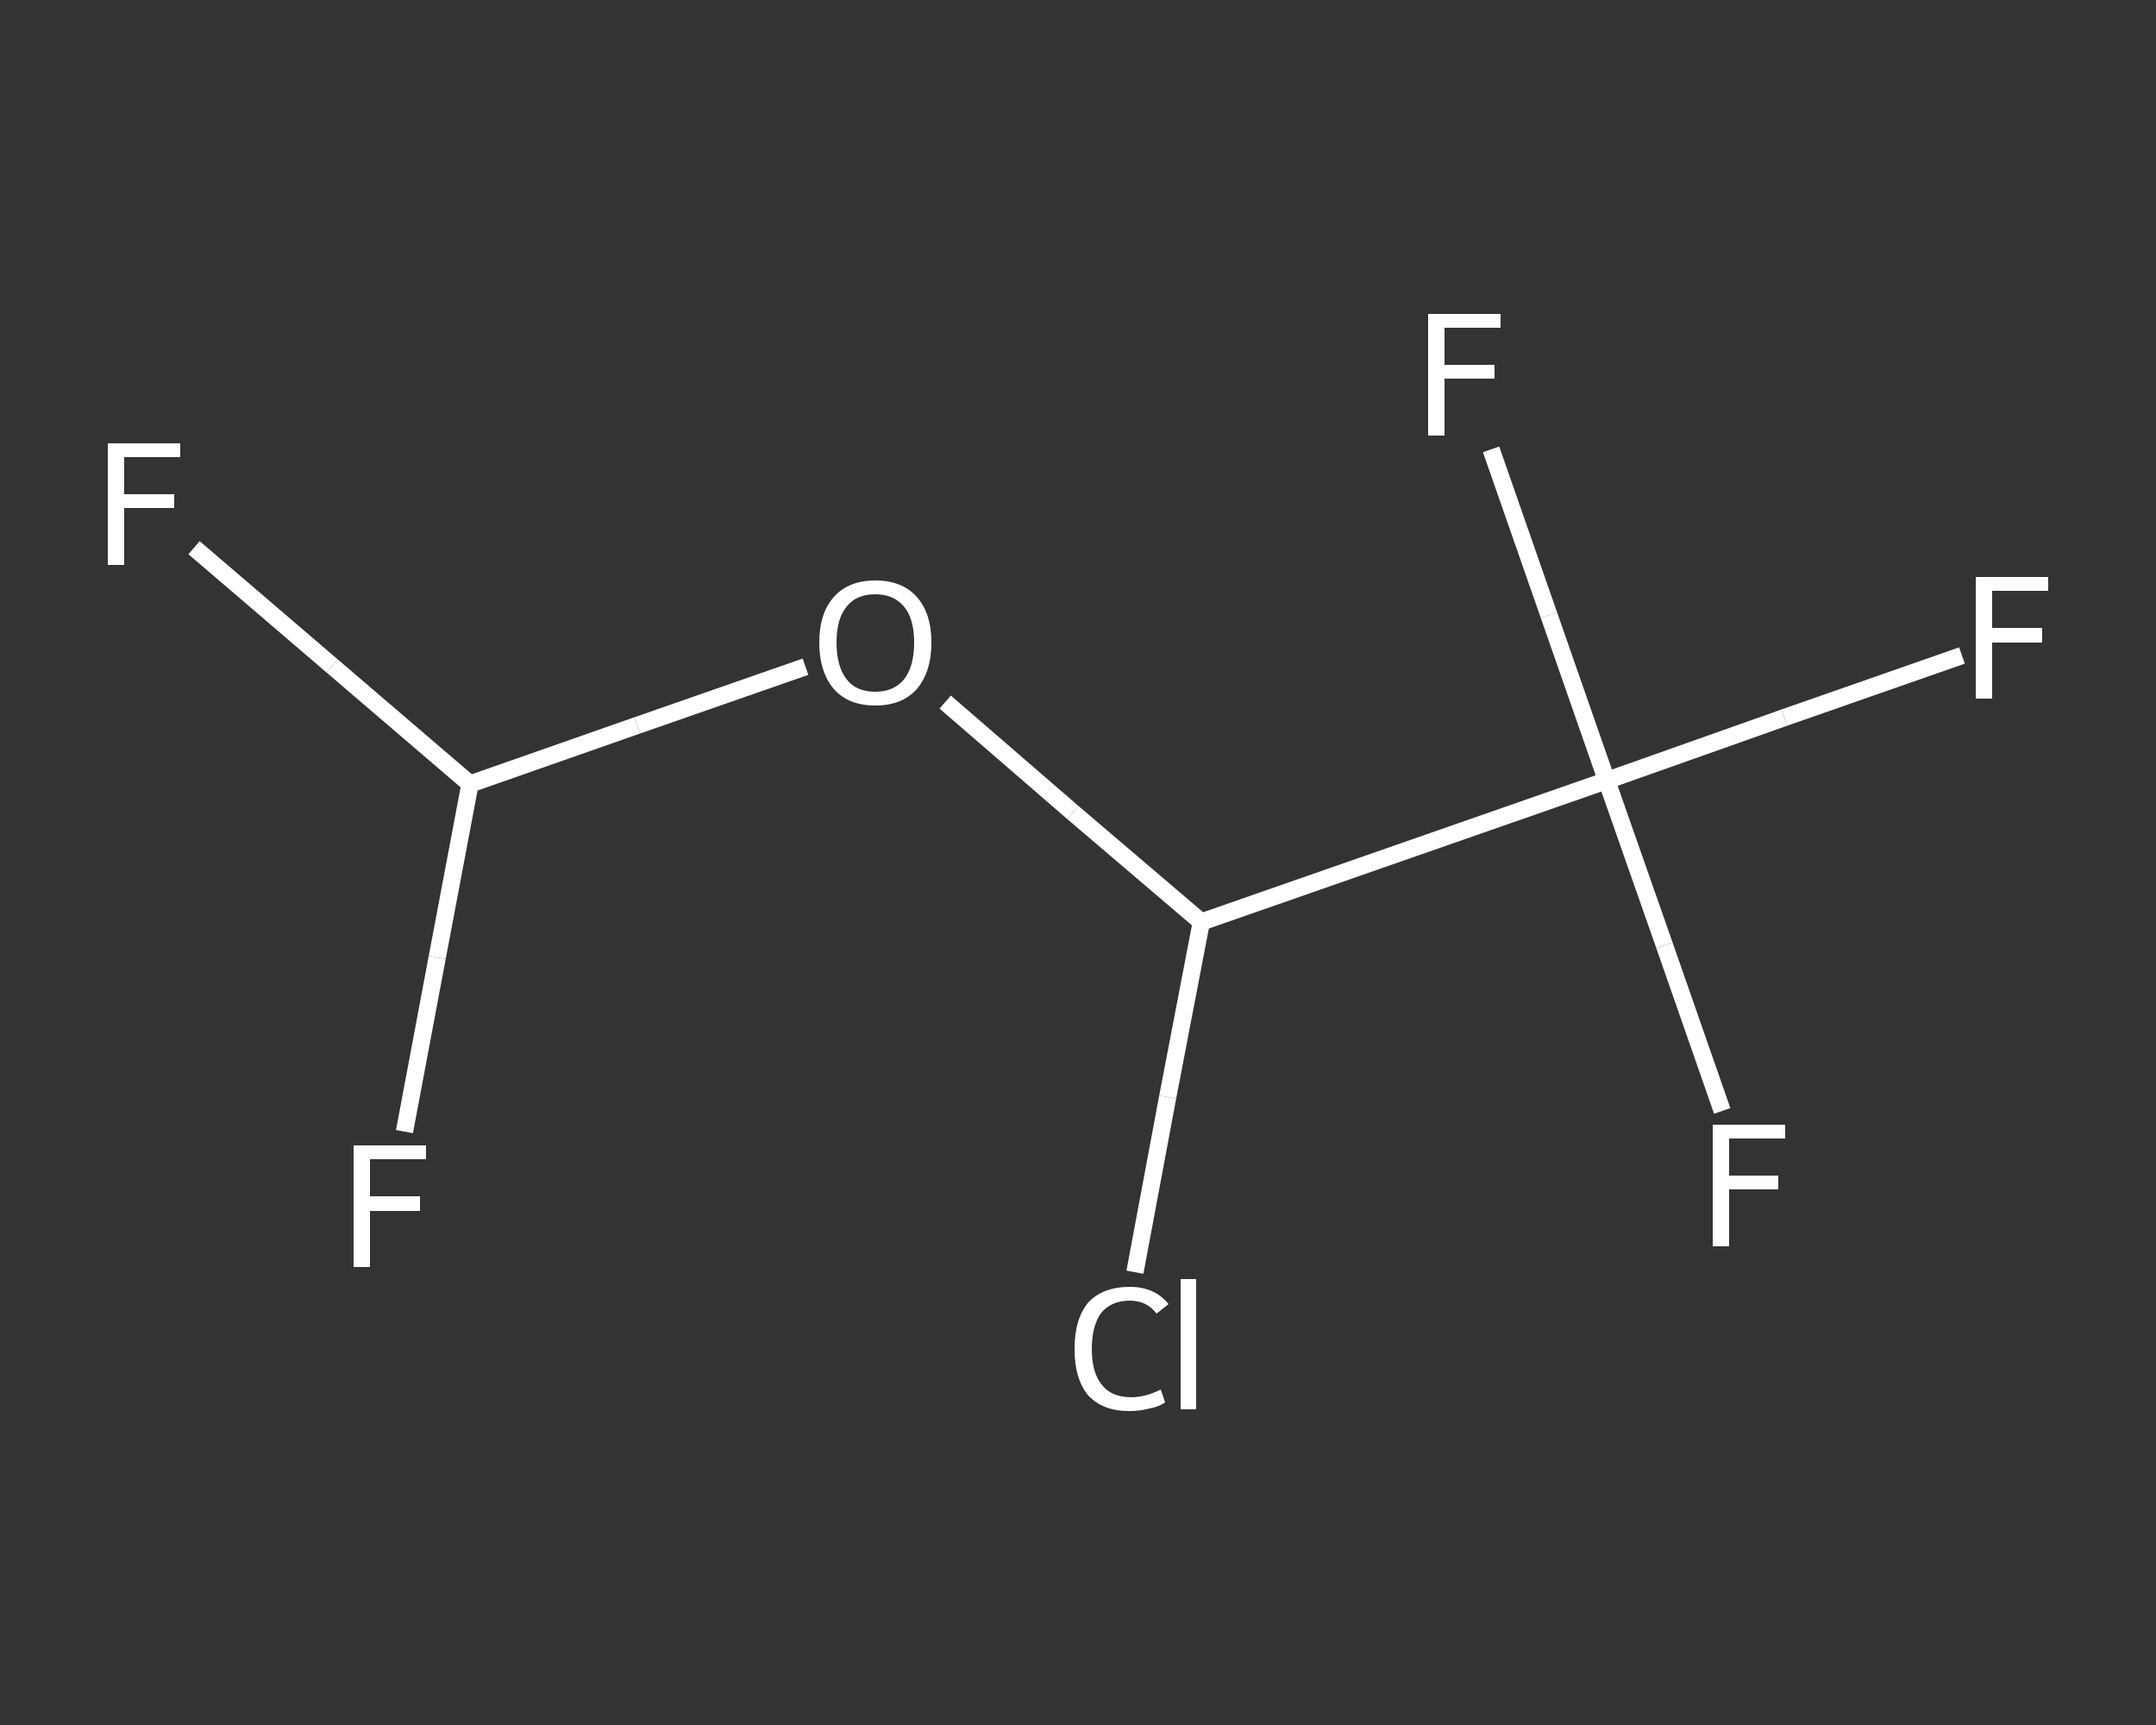 <?xml version='1.0' encoding='iso-8859-1'?>
<svg version='1.1' baseProfile='full'
              xmlns='http://www.w3.org/2000/svg'
                      xmlns:rdkit='http://www.rdkit.org/xml'
                      xmlns:xlink='http://www.w3.org/1999/xlink'
                  xml:space='preserve'
width='250px' height='200px' viewBox='0 0 250 200'>
<rect x="0" y="0" width="250" height="200" fill="#333333" stroke="none"/>
<!-- END OF HEADER -->
<rect style='opacity:1.0;fill:transparent;stroke:none' width='250.0' height='200.0' x='0.0' y='0.0'> </rect>
<path class='bond-0 atom-0 atom-1' d='M 22.5,63.5 L 38.5,77.2' style='fill:none;fill-rule:evenodd;stroke:#FFFFFF;stroke-width:2.0px;stroke-linecap:butt;stroke-linejoin:miter;stroke-opacity:1' />
<path class='bond-0 atom-0 atom-1' d='M 38.5,77.2 L 54.5,90.9' style='fill:none;fill-rule:evenodd;stroke:#FFFFFF;stroke-width:2.0px;stroke-linecap:butt;stroke-linejoin:miter;stroke-opacity:1' />
<path class='bond-1 atom-1 atom-2' d='M 54.5,90.9 L 50.7,111.0' style='fill:none;fill-rule:evenodd;stroke:#FFFFFF;stroke-width:2.0px;stroke-linecap:butt;stroke-linejoin:miter;stroke-opacity:1' />
<path class='bond-1 atom-1 atom-2' d='M 50.7,111.0 L 46.9,131.2' style='fill:none;fill-rule:evenodd;stroke:#FFFFFF;stroke-width:2.0px;stroke-linecap:butt;stroke-linejoin:miter;stroke-opacity:1' />
<path class='bond-2 atom-1 atom-3' d='M 54.5,90.9 L 73.9,84.1' style='fill:none;fill-rule:evenodd;stroke:#FFFFFF;stroke-width:2.0px;stroke-linecap:butt;stroke-linejoin:miter;stroke-opacity:1' />
<path class='bond-2 atom-1 atom-3' d='M 73.9,84.1 L 93.4,77.3' style='fill:none;fill-rule:evenodd;stroke:#FFFFFF;stroke-width:2.0px;stroke-linecap:butt;stroke-linejoin:miter;stroke-opacity:1' />
<path class='bond-3 atom-3 atom-4' d='M 109.6,81.4 L 124.4,94.2' style='fill:none;fill-rule:evenodd;stroke:#FFFFFF;stroke-width:2.0px;stroke-linecap:butt;stroke-linejoin:miter;stroke-opacity:1' />
<path class='bond-3 atom-3 atom-4' d='M 124.4,94.2 L 139.3,106.9' style='fill:none;fill-rule:evenodd;stroke:#FFFFFF;stroke-width:2.0px;stroke-linecap:butt;stroke-linejoin:miter;stroke-opacity:1' />
<path class='bond-4 atom-4 atom-5' d='M 139.3,106.9 L 135.4,127.2' style='fill:none;fill-rule:evenodd;stroke:#FFFFFF;stroke-width:2.0px;stroke-linecap:butt;stroke-linejoin:miter;stroke-opacity:1' />
<path class='bond-4 atom-4 atom-5' d='M 135.4,127.2 L 131.6,147.5' style='fill:none;fill-rule:evenodd;stroke:#FFFFFF;stroke-width:2.0px;stroke-linecap:butt;stroke-linejoin:miter;stroke-opacity:1' />
<path class='bond-5 atom-4 atom-6' d='M 139.3,106.9 L 186.3,90.5' style='fill:none;fill-rule:evenodd;stroke:#FFFFFF;stroke-width:2.0px;stroke-linecap:butt;stroke-linejoin:miter;stroke-opacity:1' />
<path class='bond-6 atom-6 atom-7' d='M 186.3,90.5 L 206.9,83.2' style='fill:none;fill-rule:evenodd;stroke:#FFFFFF;stroke-width:2.0px;stroke-linecap:butt;stroke-linejoin:miter;stroke-opacity:1' />
<path class='bond-6 atom-6 atom-7' d='M 206.9,83.2 L 227.5,76.0' style='fill:none;fill-rule:evenodd;stroke:#FFFFFF;stroke-width:2.0px;stroke-linecap:butt;stroke-linejoin:miter;stroke-opacity:1' />
<path class='bond-7 atom-6 atom-8' d='M 186.3,90.5 L 193.0,109.6' style='fill:none;fill-rule:evenodd;stroke:#FFFFFF;stroke-width:2.0px;stroke-linecap:butt;stroke-linejoin:miter;stroke-opacity:1' />
<path class='bond-7 atom-6 atom-8' d='M 193.0,109.6 L 199.7,128.8' style='fill:none;fill-rule:evenodd;stroke:#FFFFFF;stroke-width:2.0px;stroke-linecap:butt;stroke-linejoin:miter;stroke-opacity:1' />
<path class='bond-8 atom-6 atom-9' d='M 186.3,90.5 L 179.6,71.3' style='fill:none;fill-rule:evenodd;stroke:#FFFFFF;stroke-width:2.0px;stroke-linecap:butt;stroke-linejoin:miter;stroke-opacity:1' />
<path class='bond-8 atom-6 atom-9' d='M 179.6,71.3 L 172.9,52.1' style='fill:none;fill-rule:evenodd;stroke:#FFFFFF;stroke-width:2.0px;stroke-linecap:butt;stroke-linejoin:miter;stroke-opacity:1' />
<path class='atom-0' d='M 12.5 51.4
L 20.9 51.4
L 20.9 53.0
L 14.4 53.0
L 14.4 57.3
L 20.2 57.3
L 20.2 58.9
L 14.4 58.9
L 14.4 65.5
L 12.5 65.5
L 12.5 51.4
' fill='#FFFFFF'/>
<path class='atom-2' d='M 41.0 132.8
L 49.4 132.8
L 49.4 134.4
L 42.9 134.4
L 42.9 138.7
L 48.7 138.7
L 48.7 140.4
L 42.9 140.4
L 42.9 146.9
L 41.0 146.9
L 41.0 132.8
' fill='#FFFFFF'/>
<path class='atom-3' d='M 95.0 74.5
Q 95.0 71.1, 96.7 69.2
Q 98.4 67.3, 101.5 67.3
Q 104.6 67.3, 106.3 69.2
Q 108.0 71.1, 108.0 74.5
Q 108.0 77.9, 106.3 79.9
Q 104.6 81.8, 101.5 81.8
Q 98.4 81.8, 96.7 79.9
Q 95.0 77.9, 95.0 74.5
M 101.5 80.2
Q 103.6 80.2, 104.8 78.8
Q 106.0 77.3, 106.0 74.5
Q 106.0 71.7, 104.8 70.3
Q 103.6 68.9, 101.5 68.9
Q 99.3 68.9, 98.2 70.3
Q 97.0 71.7, 97.0 74.5
Q 97.0 77.3, 98.2 78.8
Q 99.3 80.2, 101.5 80.2
' fill='#FFFFFF'/>
<path class='atom-5' d='M 124.6 156.4
Q 124.6 152.9, 126.2 151.0
Q 127.9 149.2, 131.0 149.2
Q 133.9 149.2, 135.5 151.2
L 134.1 152.3
Q 133.0 150.8, 131.0 150.8
Q 128.9 150.8, 127.7 152.2
Q 126.6 153.7, 126.6 156.4
Q 126.6 159.2, 127.8 160.6
Q 128.9 162.0, 131.2 162.0
Q 132.8 162.0, 134.6 161.1
L 135.1 162.6
Q 134.4 163.1, 133.3 163.3
Q 132.2 163.6, 130.9 163.6
Q 127.9 163.6, 126.2 161.8
Q 124.6 159.9, 124.6 156.4
' fill='#FFFFFF'/>
<path class='atom-5' d='M 136.9 148.3
L 138.7 148.3
L 138.7 163.4
L 136.9 163.4
L 136.9 148.3
' fill='#FFFFFF'/>
<path class='atom-7' d='M 229.1 66.9
L 237.5 66.9
L 237.5 68.5
L 231.0 68.5
L 231.0 72.8
L 236.8 72.8
L 236.8 74.5
L 231.0 74.5
L 231.0 81.0
L 229.1 81.0
L 229.1 66.9
' fill='#FFFFFF'/>
<path class='atom-8' d='M 198.6 130.4
L 207.0 130.4
L 207.0 132.0
L 200.5 132.0
L 200.5 136.3
L 206.2 136.3
L 206.2 137.9
L 200.5 137.9
L 200.5 144.5
L 198.6 144.5
L 198.6 130.4
' fill='#FFFFFF'/>
<path class='atom-9' d='M 165.6 36.4
L 174.0 36.4
L 174.0 38.0
L 167.5 38.0
L 167.5 42.3
L 173.3 42.3
L 173.3 43.9
L 167.5 43.9
L 167.5 50.5
L 165.6 50.5
L 165.6 36.4
' fill='#FFFFFF'/>
</svg>
